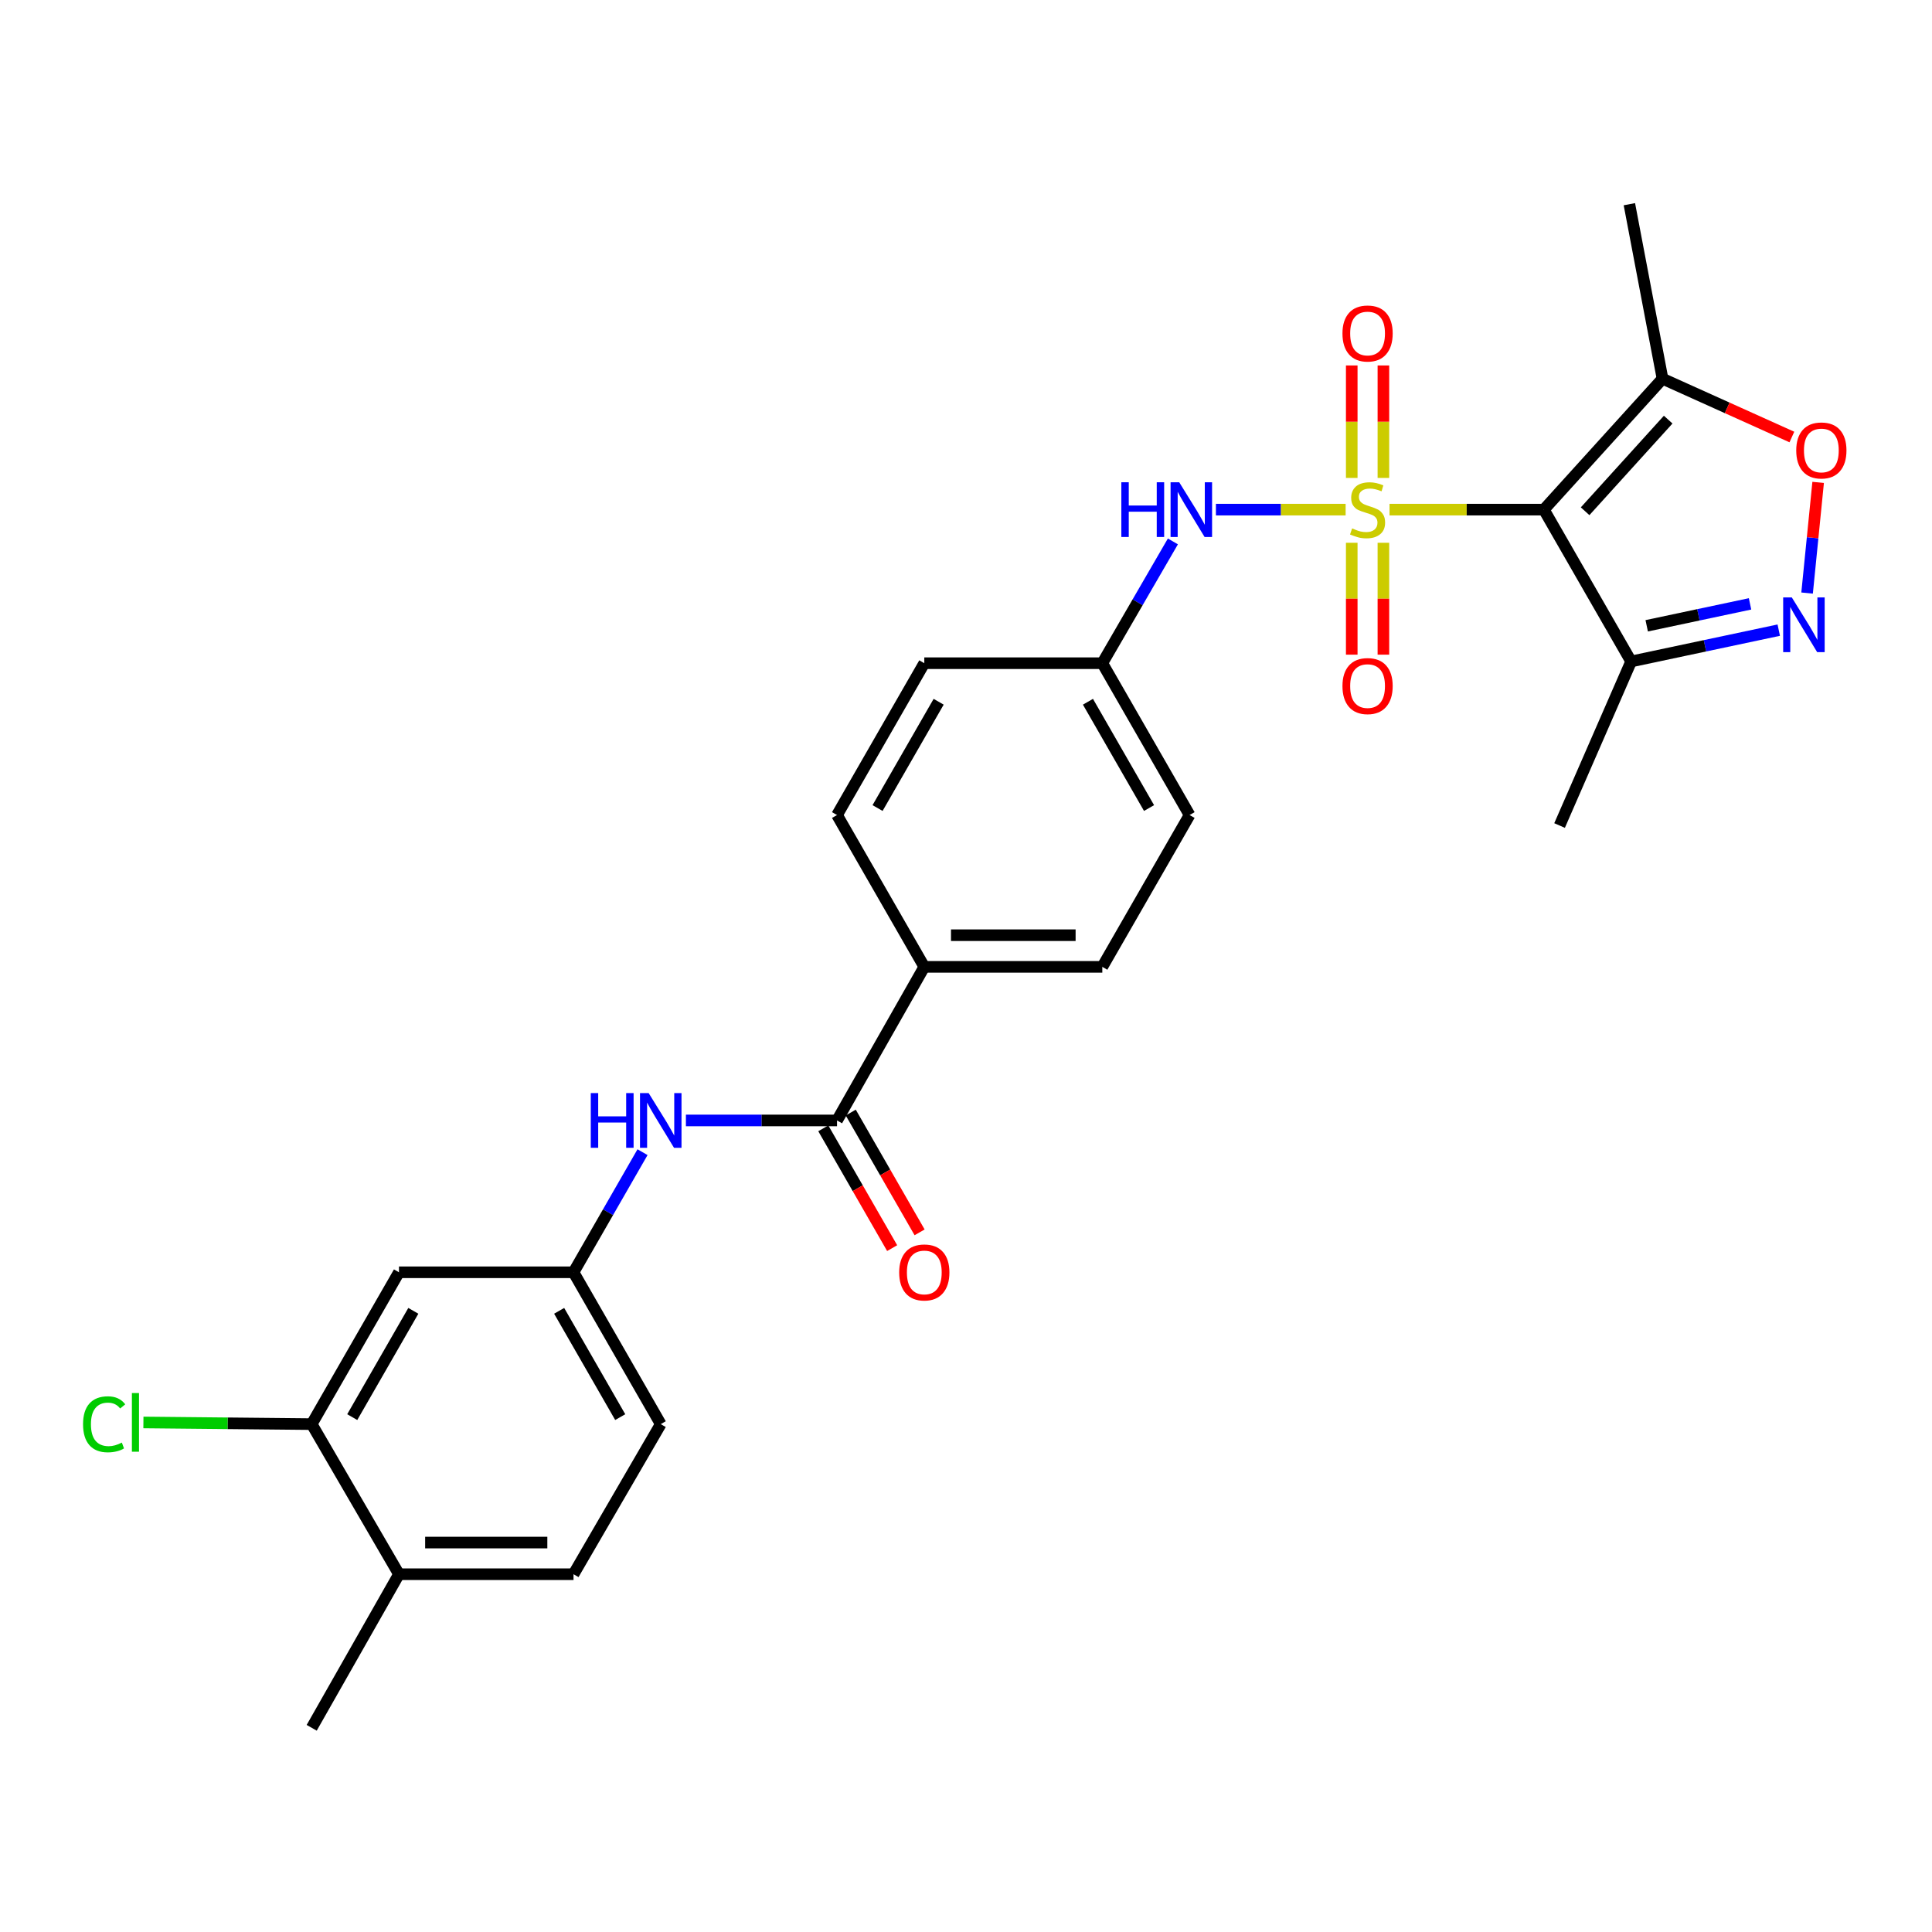 <?xml version='1.0' encoding='iso-8859-1'?>
<svg version='1.1' baseProfile='full'
              xmlns='http://www.w3.org/2000/svg'
                      xmlns:rdkit='http://www.rdkit.org/xml'
                      xmlns:xlink='http://www.w3.org/1999/xlink'
                  xml:space='preserve'
width='1000px' height='1000px' viewBox='0 0 1000 1000'>
<!-- END OF HEADER -->
<rect style='opacity:1.0;fill:#FFFFFF;stroke:none' width='1000' height='1000' x='0' y='0'> </rect>
<path class='bond-0' d='M 719.215,263.779 L 759.158,263.779' style='fill:none;fill-rule:evenodd;stroke:#CCCC00;stroke-width:6px;stroke-linecap:butt;stroke-linejoin:miter;stroke-opacity:1' />
<path class='bond-0' d='M 759.158,263.779 L 799.1,263.779' style='fill:none;fill-rule:evenodd;stroke:#000000;stroke-width:6px;stroke-linecap:butt;stroke-linejoin:miter;stroke-opacity:1' />
<path class='bond-5' d='M 696.493,263.779 L 662.928,263.779' style='fill:none;fill-rule:evenodd;stroke:#CCCC00;stroke-width:6px;stroke-linecap:butt;stroke-linejoin:miter;stroke-opacity:1' />
<path class='bond-5' d='M 662.928,263.779 L 629.363,263.779' style='fill:none;fill-rule:evenodd;stroke:#0000FF;stroke-width:6px;stroke-linecap:butt;stroke-linejoin:miter;stroke-opacity:1' />
<path class='bond-8' d='M 716.047,247.378 L 716.047,218.271' style='fill:none;fill-rule:evenodd;stroke:#CCCC00;stroke-width:6px;stroke-linecap:butt;stroke-linejoin:miter;stroke-opacity:1' />
<path class='bond-8' d='M 716.047,218.271 L 716.047,189.164' style='fill:none;fill-rule:evenodd;stroke:#FF0000;stroke-width:6px;stroke-linecap:butt;stroke-linejoin:miter;stroke-opacity:1' />
<path class='bond-8' d='M 699.661,247.378 L 699.661,218.271' style='fill:none;fill-rule:evenodd;stroke:#CCCC00;stroke-width:6px;stroke-linecap:butt;stroke-linejoin:miter;stroke-opacity:1' />
<path class='bond-8' d='M 699.661,218.271 L 699.661,189.164' style='fill:none;fill-rule:evenodd;stroke:#FF0000;stroke-width:6px;stroke-linecap:butt;stroke-linejoin:miter;stroke-opacity:1' />
<path class='bond-9' d='M 699.661,280.94 L 699.661,309.896' style='fill:none;fill-rule:evenodd;stroke:#CCCC00;stroke-width:6px;stroke-linecap:butt;stroke-linejoin:miter;stroke-opacity:1' />
<path class='bond-9' d='M 699.661,309.896 L 699.661,338.852' style='fill:none;fill-rule:evenodd;stroke:#FF0000;stroke-width:6px;stroke-linecap:butt;stroke-linejoin:miter;stroke-opacity:1' />
<path class='bond-9' d='M 716.047,280.94 L 716.047,309.896' style='fill:none;fill-rule:evenodd;stroke:#CCCC00;stroke-width:6px;stroke-linecap:butt;stroke-linejoin:miter;stroke-opacity:1' />
<path class='bond-9' d='M 716.047,309.896 L 716.047,338.852' style='fill:none;fill-rule:evenodd;stroke:#FF0000;stroke-width:6px;stroke-linecap:butt;stroke-linejoin:miter;stroke-opacity:1' />
<path class='bond-2' d='M 799.1,263.779 L 860.522,196.029' style='fill:none;fill-rule:evenodd;stroke:#000000;stroke-width:6px;stroke-linecap:butt;stroke-linejoin:miter;stroke-opacity:1' />
<path class='bond-2' d='M 820.453,264.623 L 863.449,217.198' style='fill:none;fill-rule:evenodd;stroke:#000000;stroke-width:6px;stroke-linecap:butt;stroke-linejoin:miter;stroke-opacity:1' />
<path class='bond-3' d='M 799.1,263.779 L 844.272,342.37' style='fill:none;fill-rule:evenodd;stroke:#000000;stroke-width:6px;stroke-linecap:butt;stroke-linejoin:miter;stroke-opacity:1' />
<path class='bond-1' d='M 920.681,326.162 L 882.476,334.266' style='fill:none;fill-rule:evenodd;stroke:#0000FF;stroke-width:6px;stroke-linecap:butt;stroke-linejoin:miter;stroke-opacity:1' />
<path class='bond-1' d='M 882.476,334.266 L 844.272,342.37' style='fill:none;fill-rule:evenodd;stroke:#000000;stroke-width:6px;stroke-linecap:butt;stroke-linejoin:miter;stroke-opacity:1' />
<path class='bond-1' d='M 905.819,312.563 L 879.076,318.236' style='fill:none;fill-rule:evenodd;stroke:#0000FF;stroke-width:6px;stroke-linecap:butt;stroke-linejoin:miter;stroke-opacity:1' />
<path class='bond-1' d='M 879.076,318.236 L 852.333,323.909' style='fill:none;fill-rule:evenodd;stroke:#000000;stroke-width:6px;stroke-linecap:butt;stroke-linejoin:miter;stroke-opacity:1' />
<path class='bond-27' d='M 935.347,306.969 L 938.208,278.329' style='fill:none;fill-rule:evenodd;stroke:#0000FF;stroke-width:6px;stroke-linecap:butt;stroke-linejoin:miter;stroke-opacity:1' />
<path class='bond-27' d='M 938.208,278.329 L 941.068,249.689' style='fill:none;fill-rule:evenodd;stroke:#FF0000;stroke-width:6px;stroke-linecap:butt;stroke-linejoin:miter;stroke-opacity:1' />
<path class='bond-4' d='M 860.522,196.029 L 893.998,211.114' style='fill:none;fill-rule:evenodd;stroke:#000000;stroke-width:6px;stroke-linecap:butt;stroke-linejoin:miter;stroke-opacity:1' />
<path class='bond-4' d='M 893.998,211.114 L 927.474,226.198' style='fill:none;fill-rule:evenodd;stroke:#FF0000;stroke-width:6px;stroke-linecap:butt;stroke-linejoin:miter;stroke-opacity:1' />
<path class='bond-24' d='M 860.522,196.029 L 843.362,105.694' style='fill:none;fill-rule:evenodd;stroke:#000000;stroke-width:6px;stroke-linecap:butt;stroke-linejoin:miter;stroke-opacity:1' />
<path class='bond-25' d='M 844.272,342.37 L 807.229,427.289' style='fill:none;fill-rule:evenodd;stroke:#000000;stroke-width:6px;stroke-linecap:butt;stroke-linejoin:miter;stroke-opacity:1' />
<path class='bond-16' d='M 607.088,280.236 L 588.821,311.754' style='fill:none;fill-rule:evenodd;stroke:#0000FF;stroke-width:6px;stroke-linecap:butt;stroke-linejoin:miter;stroke-opacity:1' />
<path class='bond-16' d='M 588.821,311.754 L 570.553,343.272' style='fill:none;fill-rule:evenodd;stroke:#000000;stroke-width:6px;stroke-linecap:butt;stroke-linejoin:miter;stroke-opacity:1' />
<path class='bond-6' d='M 433.243,579.939 L 478.415,500.446' style='fill:none;fill-rule:evenodd;stroke:#000000;stroke-width:6px;stroke-linecap:butt;stroke-linejoin:miter;stroke-opacity:1' />
<path class='bond-7' d='M 433.243,579.939 L 394.135,579.939' style='fill:none;fill-rule:evenodd;stroke:#000000;stroke-width:6px;stroke-linecap:butt;stroke-linejoin:miter;stroke-opacity:1' />
<path class='bond-7' d='M 394.135,579.939 L 355.027,579.939' style='fill:none;fill-rule:evenodd;stroke:#0000FF;stroke-width:6px;stroke-linecap:butt;stroke-linejoin:miter;stroke-opacity:1' />
<path class='bond-14' d='M 426.139,584.022 L 443.959,615.025' style='fill:none;fill-rule:evenodd;stroke:#000000;stroke-width:6px;stroke-linecap:butt;stroke-linejoin:miter;stroke-opacity:1' />
<path class='bond-14' d='M 443.959,615.025 L 461.778,646.027' style='fill:none;fill-rule:evenodd;stroke:#FF0000;stroke-width:6px;stroke-linecap:butt;stroke-linejoin:miter;stroke-opacity:1' />
<path class='bond-14' d='M 440.346,575.856 L 458.166,606.859' style='fill:none;fill-rule:evenodd;stroke:#000000;stroke-width:6px;stroke-linecap:butt;stroke-linejoin:miter;stroke-opacity:1' />
<path class='bond-14' d='M 458.166,606.859 L 475.985,637.862' style='fill:none;fill-rule:evenodd;stroke:#FF0000;stroke-width:6px;stroke-linecap:butt;stroke-linejoin:miter;stroke-opacity:1' />
<path class='bond-13' d='M 332.569,596.365 L 314.71,627.448' style='fill:none;fill-rule:evenodd;stroke:#0000FF;stroke-width:6px;stroke-linecap:butt;stroke-linejoin:miter;stroke-opacity:1' />
<path class='bond-13' d='M 314.71,627.448 L 296.852,658.531' style='fill:none;fill-rule:evenodd;stroke:#000000;stroke-width:6px;stroke-linecap:butt;stroke-linejoin:miter;stroke-opacity:1' />
<path class='bond-10' d='M 161.335,737.123 L 206.507,658.531' style='fill:none;fill-rule:evenodd;stroke:#000000;stroke-width:6px;stroke-linecap:butt;stroke-linejoin:miter;stroke-opacity:1' />
<path class='bond-10' d='M 182.318,733.5 L 213.939,678.485' style='fill:none;fill-rule:evenodd;stroke:#000000;stroke-width:6px;stroke-linecap:butt;stroke-linejoin:miter;stroke-opacity:1' />
<path class='bond-20' d='M 161.335,737.123 L 117.782,736.692' style='fill:none;fill-rule:evenodd;stroke:#000000;stroke-width:6px;stroke-linecap:butt;stroke-linejoin:miter;stroke-opacity:1' />
<path class='bond-20' d='M 117.782,736.692 L 74.228,736.262' style='fill:none;fill-rule:evenodd;stroke:#00CC00;stroke-width:6px;stroke-linecap:butt;stroke-linejoin:miter;stroke-opacity:1' />
<path class='bond-29' d='M 161.335,737.123 L 206.507,814.813' style='fill:none;fill-rule:evenodd;stroke:#000000;stroke-width:6px;stroke-linecap:butt;stroke-linejoin:miter;stroke-opacity:1' />
<path class='bond-11' d='M 206.507,658.531 L 296.852,658.531' style='fill:none;fill-rule:evenodd;stroke:#000000;stroke-width:6px;stroke-linecap:butt;stroke-linejoin:miter;stroke-opacity:1' />
<path class='bond-12' d='M 478.415,500.446 L 570.553,500.446' style='fill:none;fill-rule:evenodd;stroke:#000000;stroke-width:6px;stroke-linecap:butt;stroke-linejoin:miter;stroke-opacity:1' />
<path class='bond-12' d='M 492.236,484.06 L 556.732,484.06' style='fill:none;fill-rule:evenodd;stroke:#000000;stroke-width:6px;stroke-linecap:butt;stroke-linejoin:miter;stroke-opacity:1' />
<path class='bond-28' d='M 478.415,500.446 L 433.243,421.863' style='fill:none;fill-rule:evenodd;stroke:#000000;stroke-width:6px;stroke-linecap:butt;stroke-linejoin:miter;stroke-opacity:1' />
<path class='bond-21' d='M 296.852,658.531 L 342.006,737.123' style='fill:none;fill-rule:evenodd;stroke:#000000;stroke-width:6px;stroke-linecap:butt;stroke-linejoin:miter;stroke-opacity:1' />
<path class='bond-21' d='M 289.417,678.483 L 321.024,733.497' style='fill:none;fill-rule:evenodd;stroke:#000000;stroke-width:6px;stroke-linecap:butt;stroke-linejoin:miter;stroke-opacity:1' />
<path class='bond-15' d='M 206.507,814.813 L 296.852,814.813' style='fill:none;fill-rule:evenodd;stroke:#000000;stroke-width:6px;stroke-linecap:butt;stroke-linejoin:miter;stroke-opacity:1' />
<path class='bond-15' d='M 220.059,798.426 L 283.3,798.426' style='fill:none;fill-rule:evenodd;stroke:#000000;stroke-width:6px;stroke-linecap:butt;stroke-linejoin:miter;stroke-opacity:1' />
<path class='bond-26' d='M 206.507,814.813 L 161.335,894.306' style='fill:none;fill-rule:evenodd;stroke:#000000;stroke-width:6px;stroke-linecap:butt;stroke-linejoin:miter;stroke-opacity:1' />
<path class='bond-22' d='M 570.553,343.272 L 478.415,343.272' style='fill:none;fill-rule:evenodd;stroke:#000000;stroke-width:6px;stroke-linecap:butt;stroke-linejoin:miter;stroke-opacity:1' />
<path class='bond-23' d='M 570.553,343.272 L 615.725,421.863' style='fill:none;fill-rule:evenodd;stroke:#000000;stroke-width:6px;stroke-linecap:butt;stroke-linejoin:miter;stroke-opacity:1' />
<path class='bond-23' d='M 563.122,363.226 L 594.742,418.24' style='fill:none;fill-rule:evenodd;stroke:#000000;stroke-width:6px;stroke-linecap:butt;stroke-linejoin:miter;stroke-opacity:1' />
<path class='bond-17' d='M 570.553,500.446 L 615.725,421.863' style='fill:none;fill-rule:evenodd;stroke:#000000;stroke-width:6px;stroke-linecap:butt;stroke-linejoin:miter;stroke-opacity:1' />
<path class='bond-18' d='M 433.243,421.863 L 478.415,343.272' style='fill:none;fill-rule:evenodd;stroke:#000000;stroke-width:6px;stroke-linecap:butt;stroke-linejoin:miter;stroke-opacity:1' />
<path class='bond-18' d='M 454.226,418.24 L 485.846,363.226' style='fill:none;fill-rule:evenodd;stroke:#000000;stroke-width:6px;stroke-linecap:butt;stroke-linejoin:miter;stroke-opacity:1' />
<path class='bond-19' d='M 296.852,814.813 L 342.006,737.123' style='fill:none;fill-rule:evenodd;stroke:#000000;stroke-width:6px;stroke-linecap:butt;stroke-linejoin:miter;stroke-opacity:1' />
<path  class='atom-0' d='M 699.854 273.499
Q 700.174 273.619, 701.494 274.179
Q 702.814 274.739, 704.254 275.099
Q 705.734 275.419, 707.174 275.419
Q 709.854 275.419, 711.414 274.139
Q 712.974 272.819, 712.974 270.539
Q 712.974 268.979, 712.174 268.019
Q 711.414 267.059, 710.214 266.539
Q 709.014 266.019, 707.014 265.419
Q 704.494 264.659, 702.974 263.939
Q 701.494 263.219, 700.414 261.699
Q 699.374 260.179, 699.374 257.619
Q 699.374 254.059, 701.774 251.859
Q 704.214 249.659, 709.014 249.659
Q 712.294 249.659, 716.014 251.219
L 715.094 254.299
Q 711.694 252.899, 709.134 252.899
Q 706.374 252.899, 704.854 254.059
Q 703.334 255.179, 703.374 257.139
Q 703.374 258.659, 704.134 259.579
Q 704.934 260.499, 706.054 261.019
Q 707.214 261.539, 709.134 262.139
Q 711.694 262.939, 713.214 263.739
Q 714.734 264.539, 715.814 266.179
Q 716.934 267.779, 716.934 270.539
Q 716.934 274.459, 714.294 276.579
Q 711.694 278.659, 707.334 278.659
Q 704.814 278.659, 702.894 278.099
Q 701.014 277.579, 698.774 276.659
L 699.854 273.499
' fill='#CCCC00'/>
<path  class='atom-2' d='M 927.446 309.238
L 936.726 324.238
Q 937.646 325.718, 939.126 328.398
Q 940.606 331.078, 940.686 331.238
L 940.686 309.238
L 944.446 309.238
L 944.446 337.558
L 940.566 337.558
L 930.606 321.158
Q 929.446 319.238, 928.206 317.038
Q 927.006 314.838, 926.646 314.158
L 926.646 337.558
L 922.966 337.558
L 922.966 309.238
L 927.446 309.238
' fill='#0000FF'/>
<path  class='atom-5' d='M 929.728 233.152
Q 929.728 226.352, 933.088 222.552
Q 936.448 218.752, 942.728 218.752
Q 949.008 218.752, 952.368 222.552
Q 955.728 226.352, 955.728 233.152
Q 955.728 240.032, 952.328 243.952
Q 948.928 247.832, 942.728 247.832
Q 936.488 247.832, 933.088 243.952
Q 929.728 240.072, 929.728 233.152
M 942.728 244.632
Q 947.048 244.632, 949.368 241.752
Q 951.728 238.832, 951.728 233.152
Q 951.728 227.592, 949.368 224.792
Q 947.048 221.952, 942.728 221.952
Q 938.408 221.952, 936.048 224.752
Q 933.728 227.552, 933.728 233.152
Q 933.728 238.872, 936.048 241.752
Q 938.408 244.632, 942.728 244.632
' fill='#FF0000'/>
<path  class='atom-6' d='M 580.406 249.619
L 584.246 249.619
L 584.246 261.659
L 598.726 261.659
L 598.726 249.619
L 602.566 249.619
L 602.566 277.939
L 598.726 277.939
L 598.726 264.859
L 584.246 264.859
L 584.246 277.939
L 580.406 277.939
L 580.406 249.619
' fill='#0000FF'/>
<path  class='atom-6' d='M 610.366 249.619
L 619.646 264.619
Q 620.566 266.099, 622.046 268.779
Q 623.526 271.459, 623.606 271.619
L 623.606 249.619
L 627.366 249.619
L 627.366 277.939
L 623.486 277.939
L 613.526 261.539
Q 612.366 259.619, 611.126 257.419
Q 609.926 255.219, 609.566 254.539
L 609.566 277.939
L 605.886 277.939
L 605.886 249.619
L 610.366 249.619
' fill='#0000FF'/>
<path  class='atom-8' d='M 305.786 565.779
L 309.626 565.779
L 309.626 577.819
L 324.106 577.819
L 324.106 565.779
L 327.946 565.779
L 327.946 594.099
L 324.106 594.099
L 324.106 581.019
L 309.626 581.019
L 309.626 594.099
L 305.786 594.099
L 305.786 565.779
' fill='#0000FF'/>
<path  class='atom-8' d='M 335.746 565.779
L 345.026 580.779
Q 345.946 582.259, 347.426 584.939
Q 348.906 587.619, 348.986 587.779
L 348.986 565.779
L 352.746 565.779
L 352.746 594.099
L 348.866 594.099
L 338.906 577.699
Q 337.746 575.779, 336.506 573.579
Q 335.306 571.379, 334.946 570.699
L 334.946 594.099
L 331.266 594.099
L 331.266 565.779
L 335.746 565.779
' fill='#0000FF'/>
<path  class='atom-9' d='M 694.854 172.613
Q 694.854 165.813, 698.214 162.013
Q 701.574 158.213, 707.854 158.213
Q 714.134 158.213, 717.494 162.013
Q 720.854 165.813, 720.854 172.613
Q 720.854 179.493, 717.454 183.413
Q 714.054 187.293, 707.854 187.293
Q 701.614 187.293, 698.214 183.413
Q 694.854 179.533, 694.854 172.613
M 707.854 184.093
Q 712.174 184.093, 714.494 181.213
Q 716.854 178.293, 716.854 172.613
Q 716.854 167.053, 714.494 164.253
Q 712.174 161.413, 707.854 161.413
Q 703.534 161.413, 701.174 164.213
Q 698.854 167.013, 698.854 172.613
Q 698.854 178.333, 701.174 181.213
Q 703.534 184.093, 707.854 184.093
' fill='#FF0000'/>
<path  class='atom-10' d='M 694.854 355.105
Q 694.854 348.305, 698.214 344.505
Q 701.574 340.705, 707.854 340.705
Q 714.134 340.705, 717.494 344.505
Q 720.854 348.305, 720.854 355.105
Q 720.854 361.985, 717.454 365.905
Q 714.054 369.785, 707.854 369.785
Q 701.614 369.785, 698.214 365.905
Q 694.854 362.025, 694.854 355.105
M 707.854 366.585
Q 712.174 366.585, 714.494 363.705
Q 716.854 360.785, 716.854 355.105
Q 716.854 349.545, 714.494 346.745
Q 712.174 343.905, 707.854 343.905
Q 703.534 343.905, 701.174 346.705
Q 698.854 349.505, 698.854 355.105
Q 698.854 360.825, 701.174 363.705
Q 703.534 366.585, 707.854 366.585
' fill='#FF0000'/>
<path  class='atom-15' d='M 465.415 658.611
Q 465.415 651.811, 468.775 648.011
Q 472.135 644.211, 478.415 644.211
Q 484.695 644.211, 488.055 648.011
Q 491.415 651.811, 491.415 658.611
Q 491.415 665.491, 488.015 669.411
Q 484.615 673.291, 478.415 673.291
Q 472.175 673.291, 468.775 669.411
Q 465.415 665.531, 465.415 658.611
M 478.415 670.091
Q 482.735 670.091, 485.055 667.211
Q 487.415 664.291, 487.415 658.611
Q 487.415 653.051, 485.055 650.251
Q 482.735 647.411, 478.415 647.411
Q 474.095 647.411, 471.735 650.211
Q 469.415 653.011, 469.415 658.611
Q 469.415 664.331, 471.735 667.211
Q 474.095 670.091, 478.415 670.091
' fill='#FF0000'/>
<path  class='atom-21' d='M 42.988 737.201
Q 42.988 730.161, 46.268 726.481
Q 49.588 722.761, 55.868 722.761
Q 61.708 722.761, 64.828 726.881
L 62.188 729.041
Q 59.908 726.041, 55.868 726.041
Q 51.588 726.041, 49.308 728.921
Q 47.068 731.761, 47.068 737.201
Q 47.068 742.801, 49.388 745.681
Q 51.748 748.561, 56.308 748.561
Q 59.428 748.561, 63.068 746.681
L 64.188 749.681
Q 62.708 750.641, 60.468 751.201
Q 58.228 751.761, 55.748 751.761
Q 49.588 751.761, 46.268 748.001
Q 42.988 744.241, 42.988 737.201
' fill='#00CC00'/>
<path  class='atom-21' d='M 68.268 721.041
L 71.948 721.041
L 71.948 751.401
L 68.268 751.401
L 68.268 721.041
' fill='#00CC00'/>
</svg>
